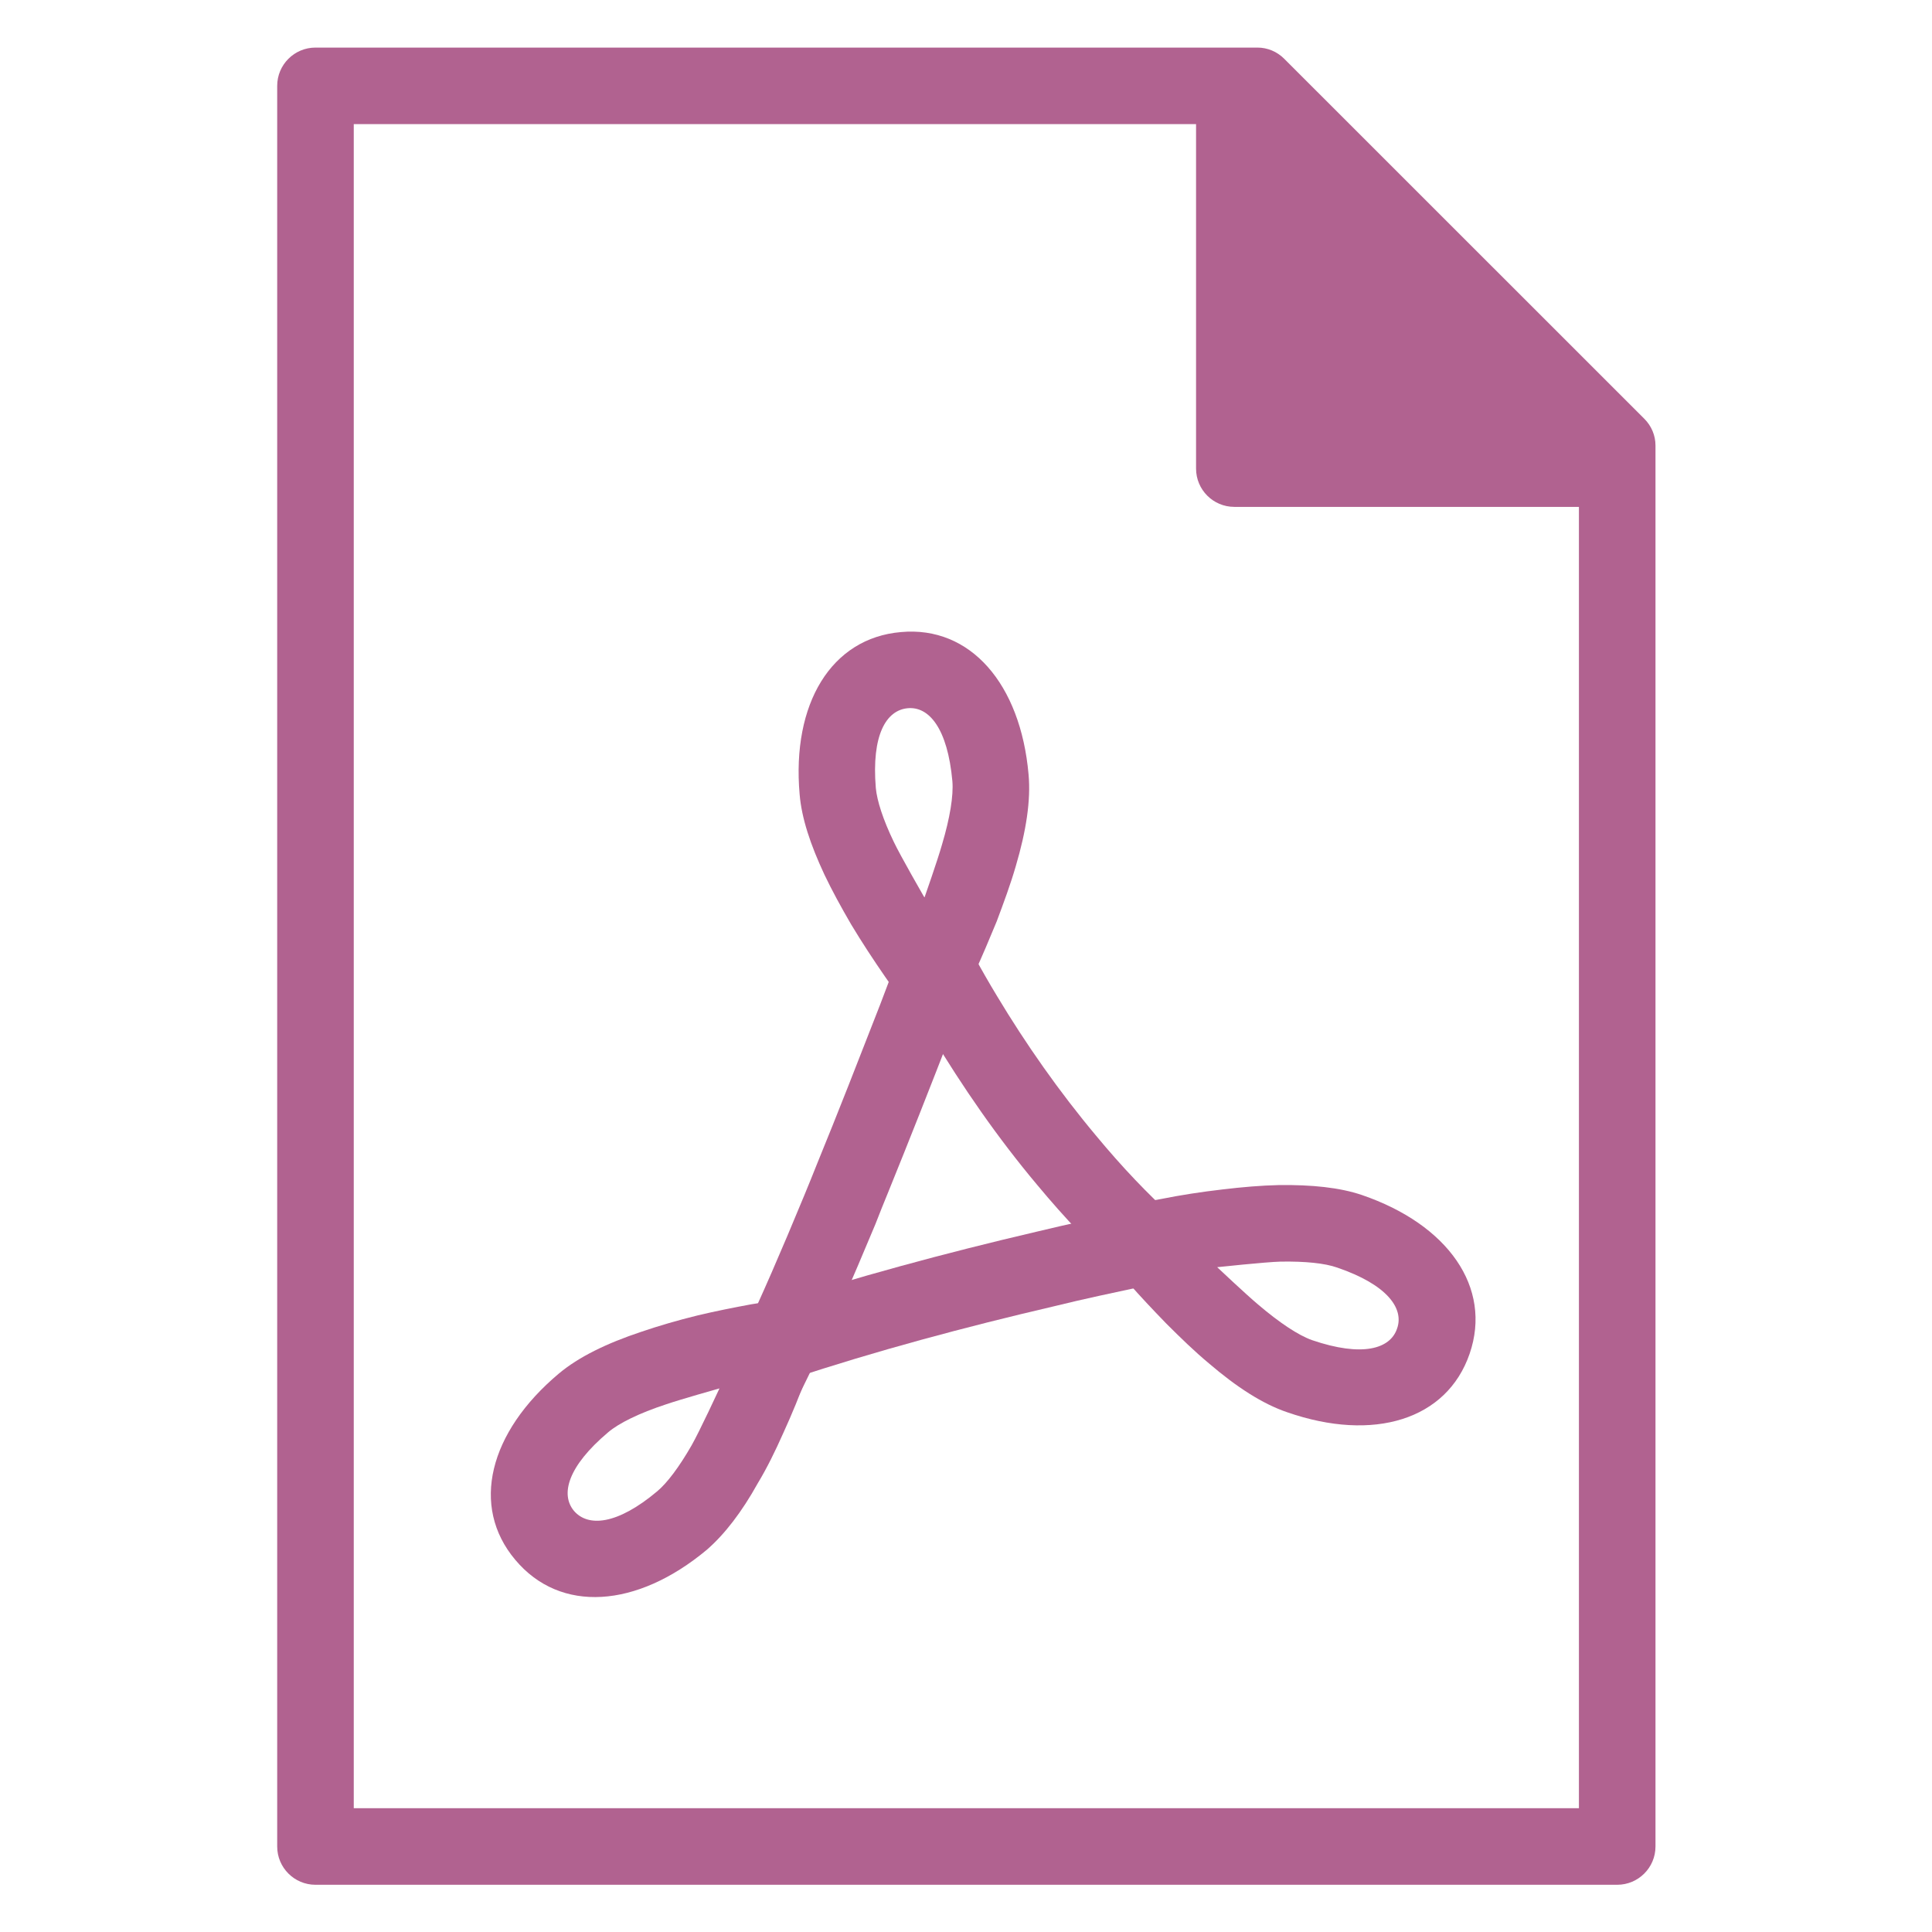 <?xml version="1.0" encoding="UTF-8"?> <svg xmlns="http://www.w3.org/2000/svg" xmlns:xlink="http://www.w3.org/1999/xlink" width="1080" zoomAndPan="magnify" viewBox="0 0 810 810" height="1080" preserveAspectRatio="xMidYMid meet"> <defs> <clipPath id="5d7baf5820"> <path d="M 116 19.949 L 695 19.949 L 695 790.199 L 116 790.199 Z M 116 19.949 " clip-rule="nonzero"></path> </clipPath> </defs> <g clip-path="url(#5d7baf5820)"> <path fill="#b16290" d="M 116.215 774.152 L 116.215 35.996 C 116.215 27.137 123.406 19.949 132.266 19.949 L 527.203 19.949 C 531.383 19.949 535.395 21.621 538.402 24.629 L 689.387 175.57 C 692.398 178.582 694.07 182.594 694.07 186.77 L 694.07 774.152 C 694.07 783.012 686.879 790.199 678.02 790.199 L 132.266 790.199 C 123.406 790.199 116.215 783.012 116.215 774.152 Z M 661.969 758.105 L 661.969 212.512 L 517.504 212.512 C 508.641 212.512 501.453 205.324 501.453 196.465 L 501.453 52.043 L 148.316 52.043 L 148.316 758.105 Z M 661.969 758.105 " fill-opacity="1" fill-rule="nonzero"></path> </g> <path fill="#b16290" d="M 408.82 407.414 C 406.98 411.426 405.477 414.438 404.641 416.109 C 399.125 426.637 384.578 427.977 377.387 418.449 C 376.051 416.609 373.875 413.602 371.031 409.422 C 366.184 402.402 361.336 395.047 356.82 387.523 C 352.641 380.336 348.797 373.316 345.617 366.629 C 339.766 354.094 336.086 343.062 335.25 333.031 C 331.906 295.086 348.461 267.508 377.723 265 C 406.816 262.324 427.883 286.73 431.227 324.676 C 432.23 335.539 430.223 348.41 425.875 363.121 C 423.703 370.641 420.859 378.332 417.852 386.355 C 414.84 393.707 411.832 400.73 408.82 407.414 Z M 374.711 352.922 C 377.387 358.605 387.586 376.324 387.586 376.324 C 387.586 376.324 393.105 360.613 394.941 354.094 C 398.289 342.895 399.793 333.531 399.289 327.516 C 397.285 305.285 389.426 296.09 380.562 296.926 C 371.535 297.762 365.348 308.125 367.188 330.355 C 367.688 335.707 370.195 343.562 374.711 352.922 Z M 374.711 352.922 " fill-opacity="1" fill-rule="nonzero"></path> <path fill="#b16290" d="M 315.02 546.824 C 319.367 546.152 322.543 545.652 324.551 545.32 C 336.254 543.648 345.617 554.848 341.941 566.211 C 341.27 568.219 340.102 571.895 338.262 576.742 C 335.418 584.602 332.074 592.789 328.395 600.812 C 325.051 608.336 321.539 615.523 317.695 621.875 C 311.008 633.91 303.816 643.27 296.293 649.789 C 267.031 674.195 234.93 676.535 216.035 653.969 C 197.141 631.57 205 600.48 234.262 575.906 C 242.621 568.887 254.324 563.203 268.871 558.355 C 276.23 555.848 284.254 553.508 292.449 551.504 C 300.141 549.664 307.832 548.16 315.02 546.824 Z M 289.941 605.996 C 293.117 600.48 301.645 582.094 301.645 582.094 C 301.645 582.094 285.594 586.605 279.238 588.777 C 268.035 592.457 259.508 596.637 254.992 600.48 C 237.938 614.855 234.93 626.555 240.613 633.41 C 246.465 640.262 258.672 639.426 275.559 625.219 C 279.738 621.707 284.758 615.023 289.941 605.996 Z M 289.941 605.996 " fill-opacity="1" fill-rule="nonzero"></path> <path fill="#b16290" d="M 473.195 537.965 C 470.352 534.621 468.18 532.113 467.008 530.609 C 459.484 521.414 464.332 507.543 475.871 504.867 C 478.043 504.367 481.891 503.531 486.738 502.695 C 495.098 501.023 503.793 499.684 512.488 498.684 C 520.848 497.68 528.707 497.012 536.23 496.844 C 549.941 496.676 561.645 497.848 571.008 501.023 C 607.125 513.391 625.684 539.801 616.152 567.551 C 606.621 595.297 575.859 604.66 539.742 592.121 C 529.375 588.613 518.508 581.59 506.801 571.562 C 500.781 566.547 494.93 560.863 488.91 554.848 C 483.395 549.164 478.043 543.48 473.195 537.965 Z M 536.898 528.938 C 530.547 529.105 510.312 531.277 510.312 531.277 C 510.312 531.277 522.352 542.645 527.535 546.988 C 536.566 554.68 544.422 559.859 550.109 561.867 C 571.176 569.055 582.879 565.543 585.723 557.02 C 588.73 548.66 581.711 538.633 560.641 531.445 C 555.457 529.605 547.266 528.77 536.898 528.938 Z M 536.898 528.938 " fill-opacity="1" fill-rule="nonzero"></path> <path fill="#b16290" d="M 374.543 405.41 C 375.379 406.914 376.719 409.754 378.723 413.602 C 382.07 419.785 386.082 426.805 390.598 434.16 C 403.469 455.555 418.184 476.953 434.906 496.844 C 446.441 510.719 458.48 523.422 471.02 534.789 L 482.891 545.484 L 504.461 521.75 L 492.59 510.883 C 481.219 500.688 470.184 488.988 459.652 476.285 C 444.102 457.73 430.055 437.672 418.016 417.613 C 410.828 405.742 405.98 396.383 403.469 391.367 L 396.449 376.992 L 367.523 391.035 Z M 374.543 405.41 " fill-opacity="1" fill-rule="nonzero"></path> <path fill="#b16290" d="M 380.562 390.699 C 380.062 392.203 378.891 395.047 377.387 399.059 C 374.879 405.742 372.035 413.098 369.027 421.121 C 360.164 443.855 351.305 466.59 342.609 487.816 C 340.77 492.332 339.098 496.676 337.258 501.023 C 327.395 524.926 318.867 544.484 312.176 558.523 L 305.156 572.898 L 334.082 586.773 L 341.105 572.398 C 348.125 557.688 356.82 537.629 367.02 513.227 C 368.691 508.879 370.531 504.367 372.371 499.852 C 381.066 478.457 390.094 455.555 398.957 432.656 C 401.965 424.633 404.809 417.109 407.484 410.426 C 408.988 406.414 409.992 403.57 410.66 402.066 L 416.18 387.023 L 386.25 375.656 Z M 380.562 390.699 " fill-opacity="1" fill-rule="nonzero"></path> <path fill="#b16290" d="M 485.234 505.535 C 482.559 506.035 477.875 506.871 471.188 508.211 C 460.152 510.551 447.781 513.227 434.57 516.402 C 396.617 525.262 358.16 535.625 321.875 547.492 L 306.66 552.508 L 316.523 582.93 L 331.906 578.082 C 367.188 566.379 404.641 556.352 441.926 547.66 C 454.801 544.484 466.84 541.977 477.707 539.637 C 484.062 538.297 488.578 537.461 491.086 536.961 L 506.801 534.117 L 500.949 502.527 Z M 485.234 505.535 " fill-opacity="1" fill-rule="nonzero"></path> </svg> 
